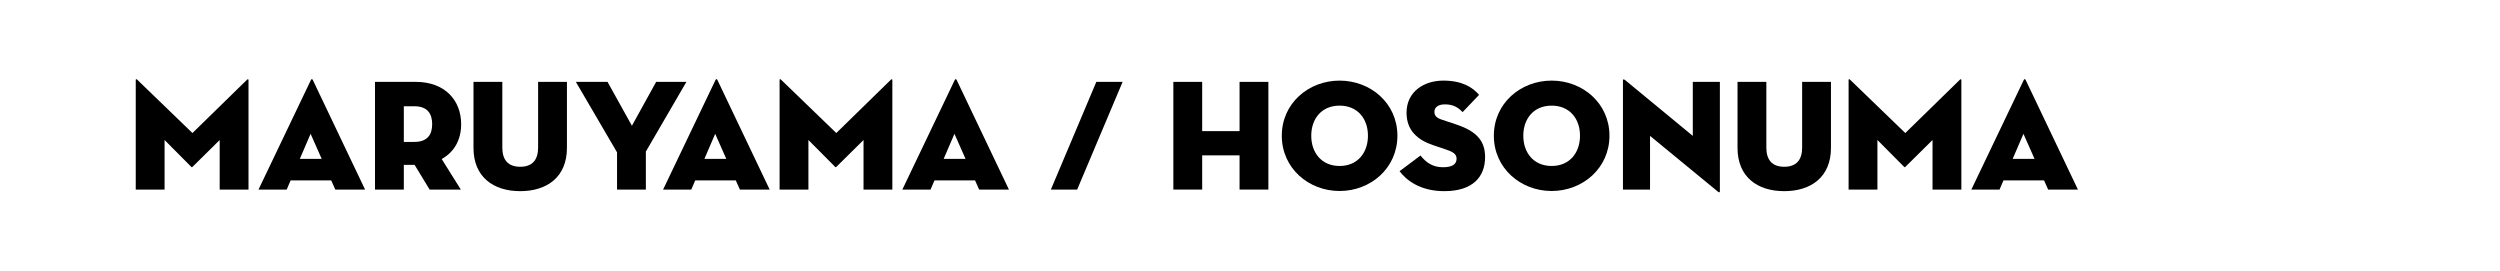 <?xml version="1.0" encoding="utf-8"?>
<svg xmlns="http://www.w3.org/2000/svg" fill="none" height="100%" overflow="visible" preserveAspectRatio="none" style="display: block;" viewBox="0 0 221 24" width="100%">
<g id="Frame 497">
<g id="maruyama / hosonuma">
<path d="M12 16.758V7.07C12 6.986 12.056 6.972 12.126 7.042L17.012 11.76L21.842 7.042C21.898 6.986 21.968 7 21.968 7.07V16.758H19.42V12.376L17.026 14.742C16.97 14.798 16.956 14.798 16.9 14.742L14.548 12.376V16.758H12Z" fill="black"/>
<path d="M25.693 15.946L25.343 16.758H22.851L27.485 7.07C27.527 6.972 27.611 6.972 27.653 7.07L32.273 16.758H29.641L29.277 15.946H25.693ZM28.437 14.042L27.457 11.83L26.505 14.042H28.437Z" fill="black"/>
<path d="M39.044 14.056L40.738 16.758H37.98L36.65 14.574H35.698V16.758H33.15V7.238H36.762C39.324 7.238 40.766 8.862 40.766 10.976C40.766 12.348 40.164 13.44 39.044 14.056ZM35.698 12.544H36.636C37.784 12.544 38.204 11.9 38.204 10.976C38.204 10.052 37.784 9.394 36.636 9.394H35.698V12.544Z" fill="black"/>
<path d="M45.987 16.898C43.607 16.898 41.857 15.638 41.857 13.076V7.238H44.405V13.048C44.405 14.126 44.909 14.742 45.987 14.742C47.065 14.742 47.569 14.126 47.569 13.048V7.238H50.117V13.076C50.117 15.638 48.367 16.898 45.987 16.898Z" fill="black"/>
<path d="M54.546 13.468L50.906 7.238H53.706L55.862 11.116L58.004 7.238H60.678L57.094 13.398V16.758H54.546V13.468Z" fill="black"/>
<path d="M61.459 15.946L61.109 16.758H58.617L63.251 7.07C63.293 6.972 63.377 6.972 63.419 7.07L68.039 16.758H65.407L65.043 15.946H61.459ZM64.203 14.042L63.223 11.83L62.271 14.042H64.203Z" fill="black"/>
<path d="M68.916 16.758V7.07C68.916 6.986 68.972 6.972 69.042 7.042L73.928 11.76L78.758 7.042C78.814 6.986 78.884 7 78.884 7.07V16.758H76.336V12.376L73.942 14.742C73.886 14.798 73.872 14.798 73.816 14.742L71.464 12.376V16.758H68.916Z" fill="black"/>
<path d="M82.609 15.946L82.259 16.758H79.767L84.401 7.07C84.443 6.972 84.527 6.972 84.569 7.07L89.189 16.758H86.557L86.193 15.946H82.609ZM85.353 14.042L84.373 11.83L83.421 14.042H85.353Z" fill="black"/>
<path d="M92.897 16.758L96.915 7.238H99.239L95.221 16.758H92.897Z" fill="black"/>
<path d="M109.577 11.592V7.238H112.125V16.758H109.577V13.734H106.273V16.758H103.725V7.238H106.273V11.592H109.577Z" fill="black"/>
<path d="M118.421 16.884C115.677 16.884 113.311 14.868 113.311 11.998C113.311 9.128 115.677 7.126 118.421 7.126C121.165 7.126 123.531 9.128 123.531 11.998C123.531 14.868 121.165 16.884 118.421 16.884ZM118.421 14.672C120.017 14.672 120.927 13.496 120.927 11.998C120.927 10.5 120.017 9.338 118.421 9.338C116.825 9.338 115.915 10.5 115.915 11.998C115.915 13.496 116.825 14.672 118.421 14.672Z" fill="black"/>
<path d="M127.67 16.898C125.528 16.898 124.31 15.918 123.722 15.134L125.57 13.748C126.032 14.322 126.606 14.784 127.558 14.784C128.314 14.784 128.762 14.56 128.762 14.028C128.762 13.622 128.454 13.426 127.824 13.216L126.704 12.838C125.318 12.376 124.338 11.536 124.338 9.968C124.338 8.092 125.892 7.126 127.586 7.126C129.266 7.126 130.19 7.728 130.75 8.386L129.294 9.912C128.902 9.506 128.482 9.226 127.726 9.226C127.11 9.226 126.802 9.506 126.802 9.884C126.802 10.248 127.012 10.43 127.474 10.584L128.734 11.004C130.638 11.634 131.282 12.544 131.282 13.888C131.282 15.638 130.19 16.898 127.67 16.898Z" fill="black"/>
<path d="M137.166 16.884C134.422 16.884 132.056 14.868 132.056 11.998C132.056 9.128 134.422 7.126 137.166 7.126C139.91 7.126 142.276 9.128 142.276 11.998C142.276 14.868 139.91 16.884 137.166 16.884ZM137.166 14.672C138.762 14.672 139.672 13.496 139.672 11.998C139.672 10.5 138.762 9.338 137.166 9.338C135.57 9.338 134.66 10.5 134.66 11.998C134.66 13.496 135.57 14.672 137.166 14.672Z" fill="black"/>
<path d="M151.841 16.926L145.863 12.012V16.758H143.469V7.112C143.469 7.028 143.511 6.958 143.665 7.084L149.643 12.012V7.238H152.037V16.898C152.037 17.01 151.995 17.052 151.841 16.926Z" fill="black"/>
<path d="M157.727 16.898C155.347 16.898 153.597 15.638 153.597 13.076V7.238H156.145V13.048C156.145 14.126 156.649 14.742 157.727 14.742C158.805 14.742 159.309 14.126 159.309 13.048V7.238H161.857V13.076C161.857 15.638 160.107 16.898 157.727 16.898Z" fill="black"/>
<path d="M163.416 16.758V7.07C163.416 6.986 163.472 6.972 163.542 7.042L168.428 11.76L173.258 7.042C173.314 6.986 173.384 7 173.384 7.07V16.758H170.836V12.376L168.442 14.742C168.386 14.798 168.372 14.798 168.316 14.742L165.964 12.376V16.758H163.416Z" fill="black"/>
<path d="M177.109 15.946L176.759 16.758H174.267L178.901 7.07C178.943 6.972 179.027 6.972 179.069 7.07L183.689 16.758H181.057L180.693 15.946H177.109ZM179.853 14.042L178.873 11.83L177.921 14.042H179.853Z" fill="black"/>
</g>
</g>
</svg>